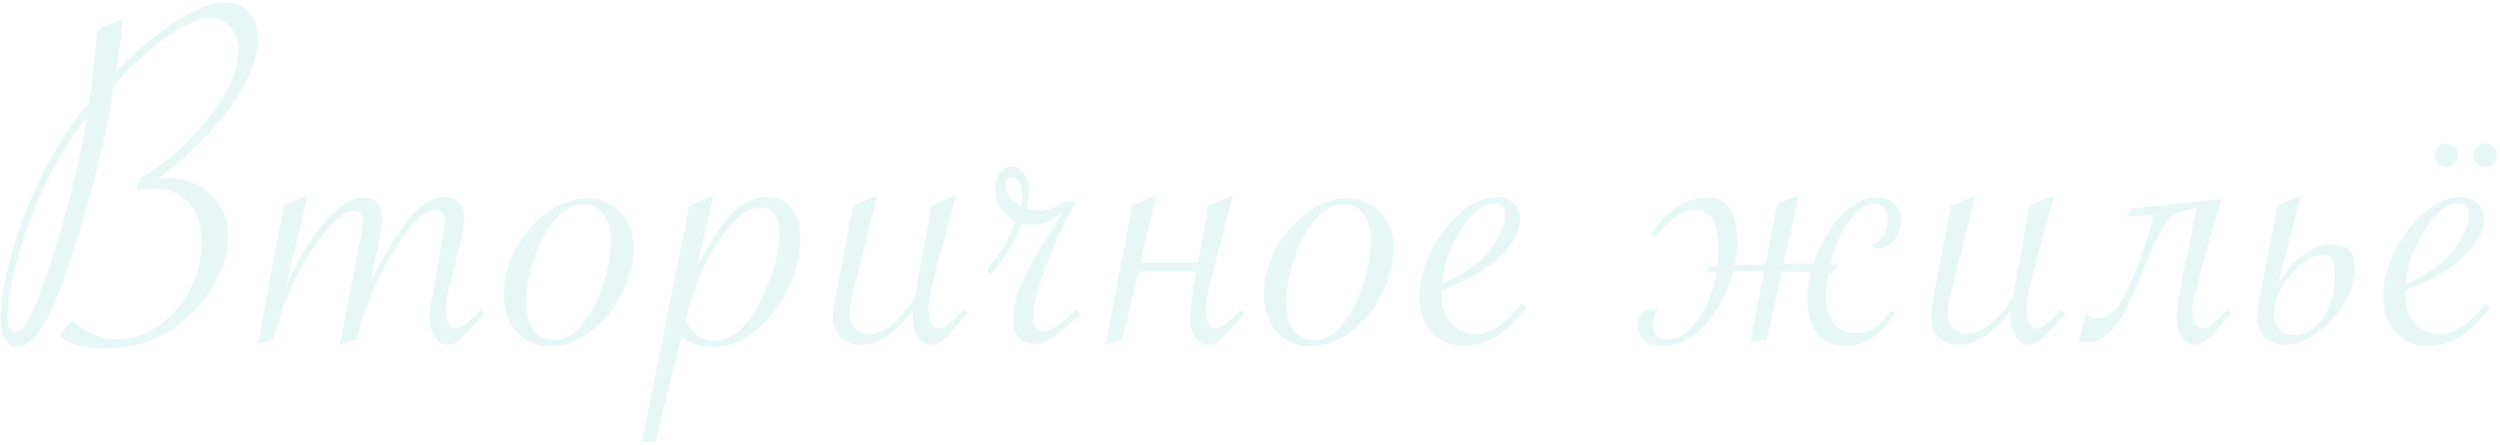 <?xml version="1.0" encoding="UTF-8"?> <svg xmlns="http://www.w3.org/2000/svg" width="731" height="130" viewBox="0 0 731 130" fill="none"><path d="M28.443 8.813L35.987 5.298L35.767 7.202C35.621 8.667 35.499 9.888 35.401 10.864C35.304 11.792 35.206 12.524 35.108 13.062L34.229 18.921C34.229 18.97 34.132 19.605 33.936 20.825C37.989 16.773 42.017 13.184 46.021 10.059C50.074 6.934 53.736 4.614 57.008 3.101C60.279 1.587 63.282 0.83 66.016 0.83C68.897 0.83 71.168 1.807 72.828 3.76C74.537 5.713 75.391 8.398 75.391 11.816C75.391 15.674 74.073 20.02 71.436 24.854C68.849 29.639 65.138 34.57 60.304 39.648C55.079 45.166 50.318 49.365 46.021 52.246C47.584 52.148 48.463 52.1 48.658 52.1C53.931 52.1 58.253 53.662 61.622 56.787C64.991 59.912 66.676 63.965 66.676 68.945C66.676 73.926 65.235 78.833 62.354 83.667C59.474 88.501 55.494 92.651 50.416 96.118C44.801 99.976 38.258 101.904 30.787 101.904C24.537 101.904 20.118 100.684 17.53 98.242L21.119 93.555C22.681 95.215 24.635 96.582 26.978 97.656C29.322 98.682 31.739 99.194 34.229 99.194C38.624 99.194 42.701 97.876 46.461 95.239C50.269 92.554 53.297 89.014 55.543 84.619C57.838 80.176 58.985 75.439 58.985 70.41C58.985 67.236 58.399 64.526 57.227 62.28C56.104 59.985 54.493 58.227 52.393 57.007C50.294 55.737 47.828 55.102 44.996 55.102C43.629 55.102 41.993 55.347 40.089 55.835L40.821 52.246C45.167 49.756 49.415 46.558 53.565 42.651C57.716 38.696 61.207 34.57 64.039 30.273C67.799 24.609 69.679 19.434 69.679 14.746C69.679 11.914 68.922 9.644 67.408 7.935C65.943 6.226 63.99 5.371 61.549 5.371C57.154 5.371 51.49 8.228 44.556 13.94C39.82 17.895 36.06 21.631 33.277 25.146L33.057 26.465C32.276 31.787 31.153 37.573 29.688 43.823C28.272 50.024 26.539 56.567 24.488 63.452C22.486 70.288 20.484 76.514 18.482 82.129C16.139 88.672 13.868 93.53 11.671 96.704C9.474 99.829 7.301 101.392 5.152 101.392C1.832 101.392 0.172 98.608 0.172 93.042C0.172 89.331 0.855 84.57 2.223 78.76C3.639 72.9 5.396 67.31 7.496 61.987C12.525 49.145 18.726 38.477 26.099 29.98C26.539 27.1 26.978 23.682 27.418 19.727C27.906 14.941 28.248 11.304 28.443 8.813ZM25.367 34.448C21.656 38.989 18.092 44.531 14.674 51.074C11.305 57.617 8.57 64.282 6.471 71.069C5.201 75.171 4.151 79.224 3.321 83.228C2.54 87.231 2.149 90.308 2.149 92.456C2.149 95.532 2.906 97.07 4.42 97.07C5.494 97.022 6.519 96.265 7.496 94.8C8.473 93.286 9.693 90.698 11.158 87.036C11.939 85.083 12.843 82.617 13.868 79.639C14.893 76.66 15.821 73.804 16.651 71.069C17.53 68.286 18.458 65.039 19.434 61.328C20.46 57.617 21.217 54.736 21.705 52.685C23.463 45.41 24.683 39.331 25.367 34.448Z" fill="#0AAD99" fill-opacity="0.1"></path><path d="M104.199 99.194L99.365 100.732L105.151 70.923C105.151 70.923 105.322 70.068 105.664 68.359C105.957 66.943 106.103 65.772 106.103 64.844C106.103 62.695 105.249 61.621 103.54 61.621C101.929 61.621 99.975 62.72 97.681 64.917C95.386 67.065 92.969 70.19 90.43 74.292C88.769 76.929 87.329 79.468 86.108 81.909C84.936 84.351 83.838 86.963 82.812 89.746C81.836 92.481 80.884 95.63 79.956 99.194L75.415 100.732L82.959 60.156L89.99 57.153L83.618 83.74C86.89 76.172 90.625 69.971 94.824 65.137C99.072 60.254 102.881 57.812 106.25 57.812C109.912 57.812 111.743 59.888 111.743 64.038C111.743 65.454 111.377 67.969 110.644 71.582L108.227 82.495C112.964 73.413 116.968 67.017 120.239 63.306C123.511 59.546 126.758 57.666 129.98 57.666C131.787 57.666 133.203 58.203 134.228 59.277C135.254 60.352 135.767 61.89 135.767 63.892C135.767 65.503 135.278 68.286 134.302 72.241L132.031 81.25L131.299 84.106C130.615 87.134 130.273 89.38 130.273 90.845C130.273 92.407 130.542 93.677 131.079 94.653C131.616 95.581 132.3 96.045 133.13 96.045C134.692 96.045 137.134 94.238 140.454 90.625L141.553 91.65L140.894 92.456C138.11 95.728 136.035 97.949 134.668 99.121C133.35 100.244 132.129 100.806 131.006 100.806C129.492 100.806 128.198 100.049 127.124 98.535C126.099 96.973 125.586 95.044 125.586 92.749C125.586 91.333 125.903 89.014 126.538 85.791L129.248 70.63L129.687 67.993C129.98 66.528 130.127 65.356 130.127 64.478C130.127 63.599 129.858 62.891 129.321 62.353C128.784 61.816 128.052 61.548 127.124 61.548C126.05 61.548 124.853 62.012 123.535 62.94C122.266 63.818 120.898 65.186 119.434 67.041C117.969 68.897 116.333 71.338 114.526 74.365C112.085 78.516 110.107 82.397 108.594 86.011C107.08 89.575 105.615 93.97 104.199 99.194Z" fill="#0AAD99" fill-opacity="0.1"></path><path d="M147.289 85.938C147.289 81.543 148.461 77.173 150.805 72.827C153.197 68.433 156.273 64.868 160.033 62.134C163.793 59.399 167.626 58.032 171.532 58.032C175.634 58.032 178.93 59.399 181.42 62.134C183.959 64.819 185.229 68.311 185.229 72.607C185.229 77.295 184.057 81.836 181.713 86.231C179.418 90.625 176.366 94.238 172.558 97.07C168.798 99.853 164.989 101.245 161.132 101.245C156.981 101.245 153.637 99.853 151.098 97.07C148.559 94.238 147.289 90.527 147.289 85.938ZM178.637 69.824C178.637 66.894 177.904 64.478 176.439 62.573C175.023 60.669 173.192 59.717 170.946 59.717C168.896 59.717 166.918 60.376 165.014 61.694C163.158 63.013 161.449 64.941 159.887 67.481C158.129 70.41 156.664 73.828 155.492 77.734C154.369 81.641 153.808 85.107 153.808 88.135C153.808 91.748 154.516 94.531 155.932 96.484C157.348 98.438 159.374 99.414 162.011 99.414C166.259 99.414 169.994 96.46 173.217 90.552C174.877 87.524 176.195 84.131 177.172 80.371C178.148 76.611 178.637 73.096 178.637 69.824Z" fill="#0AAD99" fill-opacity="0.1"></path><path d="M187.742 129.077L201.585 60.156L208.616 57.153L203.782 78.174C207.396 70.898 210.789 65.674 213.963 62.5C217.186 59.277 220.701 57.666 224.51 57.666C227.44 57.666 229.759 58.74 231.468 60.889C233.177 63.037 234.031 65.991 234.031 69.751C234.031 73.56 233.25 77.466 231.688 81.47C230.174 85.474 228.025 89.111 225.242 92.383C220.213 98.438 214.671 101.465 208.616 101.465C204.808 101.465 201.683 100.464 199.241 98.462L191.697 129.077H187.742ZM200.34 93.628C202.391 97.632 205.272 99.634 208.983 99.634C214.354 99.634 219.041 95.264 223.045 86.523C226.317 79.492 227.952 73.584 227.952 68.799C227.952 66.211 227.464 64.209 226.487 62.793C225.511 61.377 224.119 60.669 222.313 60.669C219.383 60.669 216.307 62.598 213.084 66.455C210.008 70.264 207.396 74.512 205.247 79.199C204.417 81.055 203.636 83.032 202.903 85.132C202.22 87.231 201.561 89.38 200.926 91.577L200.34 93.628Z" fill="#0AAD99" fill-opacity="0.1"></path><path d="M256.54 57.153L249.436 85.498C248.801 88.037 248.484 90.186 248.484 91.943C248.484 93.652 249.021 95.019 250.095 96.045C251.169 97.07 252.561 97.583 254.27 97.583C258.42 97.583 262.741 94.189 267.234 87.402L267.527 86.963C267.624 86.475 267.697 86.084 267.746 85.791L272.361 60.156L279.538 57.153L273.093 81.25C272.019 85.205 271.482 88.379 271.482 90.772C271.482 92.334 271.75 93.603 272.287 94.58C272.824 95.557 273.532 96.045 274.411 96.045C275.925 96.045 278.342 94.238 281.662 90.625L282.834 91.65L282.102 92.456C279.319 95.728 277.268 97.949 275.949 99.121C274.631 100.244 273.41 100.806 272.287 100.806C270.774 100.806 269.48 100.049 268.405 98.535C267.38 96.973 266.867 95.044 266.867 92.749C266.867 92.017 266.892 91.333 266.941 90.698C261.862 97.436 256.833 100.806 251.853 100.806C249.362 100.806 247.361 100.098 245.847 98.682C244.382 97.217 243.65 95.288 243.65 92.895C243.65 91.04 243.918 88.769 244.455 86.084L249.436 60.156L256.54 57.153Z" fill="#0AAD99" fill-opacity="0.1"></path><path d="M288.497 78.98C292.697 73.901 295.504 69.165 296.92 64.77C292.965 62.573 290.988 59.424 290.988 55.322C290.988 53.369 291.451 51.782 292.379 50.562C293.307 49.341 294.479 48.73 295.895 48.73C297.36 48.73 298.556 49.414 299.484 50.781C300.411 52.1 300.875 53.833 300.875 55.981C300.875 57.495 300.607 59.18 300.07 61.035C301.388 61.377 302.584 61.548 303.658 61.548C306.686 61.548 309.176 60.669 311.129 58.911H314.645L314.132 59.937C310.616 66.382 307.711 72.73 305.416 78.98C303.17 85.181 302.047 89.819 302.047 92.895C302.047 94.019 302.34 94.971 302.926 95.752C303.512 96.484 304.22 96.851 305.05 96.851C307.052 96.851 310.275 94.727 314.718 90.478L315.89 91.797C314.523 93.311 312.399 95.19 309.518 97.436C306.93 99.487 304.513 100.513 302.267 100.513C300.363 100.513 298.849 99.878 297.726 98.608C296.652 97.339 296.115 95.606 296.115 93.408C296.115 89.746 297.531 85.107 300.363 79.492C301.388 77.393 302.706 75 304.318 72.314C305.929 69.629 307.955 66.431 310.397 62.72L311.129 61.694C309.518 63.159 307.955 64.209 306.442 64.844C304.977 65.43 303.292 65.723 301.388 65.723C300.509 65.723 299.581 65.601 298.605 65.356C297.042 70.142 294.113 75.073 289.816 80.151L288.497 78.98ZM298.532 60.376C298.727 59.155 298.824 58.13 298.824 57.3C298.824 55.591 298.532 54.248 297.946 53.272C297.408 52.295 296.7 51.807 295.822 51.807C295.333 51.807 294.894 52.051 294.503 52.539C294.161 52.978 293.991 53.54 293.991 54.224C293.991 56.519 295.504 58.569 298.532 60.376Z" fill="#0AAD99" fill-opacity="0.1"></path><path d="M353.267 60.156L360.445 57.153L354.439 80.444C353.706 83.325 353.194 85.596 352.901 87.256C352.657 88.867 352.535 90.064 352.535 90.845C352.535 92.407 352.803 93.677 353.34 94.653C353.877 95.581 354.585 96.045 355.464 96.045C356.978 96.045 359.395 94.238 362.715 90.625L363.887 91.65L363.155 92.456C361.739 94.116 360.518 95.508 359.493 96.631C358.516 97.705 357.686 98.535 357.002 99.121C355.635 100.244 354.414 100.806 353.34 100.806C351.827 100.806 350.533 100.049 349.458 98.535C348.433 97.022 347.92 95.093 347.92 92.749C347.92 91.528 348.091 89.795 348.433 87.549C348.775 85.303 349.239 82.568 349.825 79.346H332.832L328.218 99.194L323.311 100.732L331.075 60.156L338.033 57.153L333.418 76.856H350.337C350.777 74.463 351.241 71.899 351.729 69.165C352.217 66.382 352.73 63.379 353.267 60.156Z" fill="#0AAD99" fill-opacity="0.1"></path><path d="M369.55 85.938C369.55 81.543 370.722 77.173 373.066 72.827C375.458 68.433 378.535 64.868 382.294 62.134C386.054 59.399 389.887 58.032 393.793 58.032C397.895 58.032 401.191 59.399 403.681 62.134C406.22 64.819 407.49 68.311 407.49 72.607C407.49 77.295 406.318 81.836 403.974 86.231C401.679 90.625 398.627 94.238 394.819 97.07C391.059 99.853 387.25 101.245 383.393 101.245C379.243 101.245 375.898 99.853 373.359 97.07C370.82 94.238 369.55 90.527 369.55 85.938ZM400.898 69.824C400.898 66.894 400.165 64.478 398.701 62.573C397.285 60.669 395.454 59.717 393.207 59.717C391.157 59.717 389.179 60.376 387.275 61.694C385.419 63.013 383.71 64.941 382.148 67.481C380.39 70.41 378.925 73.828 377.753 77.734C376.63 81.641 376.069 85.107 376.069 88.135C376.069 91.748 376.777 94.531 378.193 96.484C379.609 98.438 381.635 99.414 384.272 99.414C388.52 99.414 392.255 96.46 395.478 90.552C397.138 87.524 398.456 84.131 399.433 80.371C400.41 76.611 400.898 73.096 400.898 69.824Z" fill="#0AAD99" fill-opacity="0.1"></path><path d="M445.013 88.647L446.332 89.746C443.304 93.75 440.35 96.655 437.469 98.462C434.588 100.22 431.488 101.099 428.167 101.099C424.212 101.099 421.039 99.78 418.646 97.144C416.253 94.507 415.057 91.016 415.057 86.67C415.057 82.275 416.205 77.832 418.5 73.34C420.843 68.799 423.749 65.064 427.215 62.134C430.731 59.155 434.198 57.666 437.616 57.666C439.618 57.666 441.253 58.252 442.523 59.424C443.841 60.596 444.5 62.109 444.5 63.965C444.5 67.725 442.45 71.484 438.348 75.244C434.247 79.004 428.656 82.202 421.576 84.839C421.527 85.23 421.502 85.669 421.502 86.157C421.502 89.526 422.43 92.285 424.286 94.434C426.141 96.533 428.534 97.583 431.463 97.583C433.758 97.583 435.98 96.875 438.128 95.459C440.277 93.994 442.572 91.724 445.013 88.647ZM421.576 83.081C426.849 80.737 430.902 78.125 433.734 75.244C435.638 73.291 437.176 71.191 438.348 68.945C439.52 66.699 440.106 64.673 440.106 62.866C440.106 60.571 439.056 59.424 436.957 59.424C433.783 59.424 430.56 61.938 427.289 66.968C424.066 71.948 422.162 77.319 421.576 83.081Z" fill="#0AAD99" fill-opacity="0.1"></path><path d="M511.857 100L515.885 79.272H513.908C511.466 79.272 509.074 79.297 506.73 79.346C506.34 80.859 505.851 82.373 505.265 83.887C504.435 86.084 503.385 88.232 502.116 90.332C500.846 92.383 499.406 94.214 497.795 95.825C496.183 97.436 494.401 98.731 492.448 99.707C490.495 100.635 488.42 101.099 486.222 101.099C483.781 101.099 481.925 100.513 480.656 99.341C479.386 98.169 478.752 96.802 478.752 95.239C478.752 93.872 479.24 92.7 480.216 91.724C481.144 90.698 482.633 90.186 484.684 90.186C484.342 90.918 484.049 91.65 483.805 92.383C483.561 93.115 483.439 93.994 483.439 95.019C483.439 96.387 483.805 97.436 484.538 98.169C485.319 98.901 486.369 99.268 487.687 99.268C489.445 99.268 491.178 98.608 492.887 97.29C494.645 95.923 496.232 94.067 497.648 91.724C499.064 89.38 500.212 86.621 501.09 83.447C501.432 82.178 501.701 80.884 501.896 79.565C500.871 79.565 499.845 79.59 498.82 79.639L499.772 78.027C500.553 77.978 501.335 77.93 502.116 77.881C502.311 76.367 502.409 74.805 502.409 73.193C502.409 69.434 501.945 66.553 501.017 64.551C500.09 62.5 498.234 61.475 495.451 61.475C494.328 61.475 493.205 61.743 492.082 62.28C490.959 62.769 489.884 63.403 488.859 64.185C487.834 64.966 486.906 65.82 486.076 66.748C485.246 67.676 484.538 68.53 483.952 69.311L482.926 68.433C483.757 67.114 484.733 65.82 485.856 64.551C486.979 63.232 488.2 62.085 489.518 61.108C490.885 60.083 492.375 59.277 493.986 58.691C495.597 58.057 497.306 57.739 499.113 57.739C502.14 57.739 504.362 58.813 505.778 60.962C507.243 63.11 507.975 66.455 507.975 70.996C507.975 72.9 507.731 74.976 507.243 77.222L507.17 77.588L512.297 77.368L516.252 77.222L519.694 59.57L525.92 57.08L521.525 77.075H525.114C526.872 77.075 528.605 77.1 530.314 77.148C530.558 76.367 530.827 75.61 531.12 74.878C531.999 72.681 533.048 70.557 534.269 68.506C535.49 66.455 536.833 64.648 538.297 63.086C539.811 61.475 541.422 60.181 543.131 59.204C544.84 58.227 546.647 57.739 548.551 57.739C550.797 57.739 552.604 58.374 553.971 59.644C555.339 60.864 556.022 62.524 556.022 64.624C556.022 65.503 555.827 66.431 555.436 67.407C555.094 68.335 554.606 69.189 553.971 69.971C553.385 70.752 552.677 71.411 551.847 71.948C551.017 72.436 550.138 72.681 549.211 72.681C548.478 72.681 547.819 72.388 547.233 71.802C550.407 70.386 551.994 67.749 551.994 63.892C551.994 62.524 551.628 61.475 550.895 60.742C550.212 59.961 549.284 59.57 548.112 59.57C546.354 59.57 544.621 60.376 542.912 61.987C541.203 63.599 539.689 65.723 538.371 68.359C537.052 70.947 535.978 73.901 535.148 77.222V77.295C535.929 77.295 536.735 77.319 537.565 77.368L535.661 79.858C535.27 79.858 534.904 79.834 534.562 79.785C534.172 82.227 533.976 84.692 533.976 87.183C533.976 90.259 534.709 92.725 536.173 94.58C537.638 96.436 539.762 97.363 542.546 97.363C544.499 97.363 546.281 96.924 547.892 96.045C549.552 95.117 551.213 93.359 552.873 90.772L553.898 91.65C552.189 94.482 550.138 96.777 547.746 98.535C545.402 100.244 542.839 101.099 540.055 101.099C536.1 101.099 533.171 99.927 531.266 97.583C529.411 95.19 528.483 91.675 528.483 87.036C528.483 85.327 528.703 83.423 529.142 81.323C529.289 80.737 529.435 80.151 529.582 79.565C528.019 79.517 526.457 79.468 524.894 79.419L521.012 79.346L516.618 99.414L511.857 100Z" fill="#0AAD99" fill-opacity="0.1"></path><path d="M577.579 57.153L570.474 85.498C569.84 88.037 569.522 90.186 569.522 91.943C569.522 93.652 570.059 95.019 571.134 96.045C572.208 97.07 573.599 97.583 575.308 97.583C579.459 97.583 583.78 94.189 588.272 87.402L588.565 86.963C588.663 86.475 588.736 86.084 588.785 85.791L593.399 60.156L600.577 57.153L594.132 81.25C593.057 85.205 592.52 88.379 592.52 90.772C592.52 92.334 592.789 93.603 593.326 94.58C593.863 95.557 594.571 96.045 595.45 96.045C596.964 96.045 599.381 94.238 602.701 90.625L603.873 91.65L603.14 92.456C600.357 95.728 598.306 97.949 596.988 99.121C595.67 100.244 594.449 100.806 593.326 100.806C591.812 100.806 590.518 100.049 589.444 98.535C588.419 96.973 587.906 95.044 587.906 92.749C587.906 92.017 587.93 91.333 587.979 90.698C582.901 97.436 577.872 100.806 572.891 100.806C570.401 100.806 568.399 100.098 566.885 98.682C565.421 97.217 564.688 95.288 564.688 92.895C564.688 91.04 564.957 88.769 565.494 86.084L570.474 60.156L577.579 57.153Z" fill="#0AAD99" fill-opacity="0.1"></path><path d="M649.599 58.179C648.818 60.864 647.939 63.77 646.963 66.894C646.035 69.971 645.107 73.291 644.18 76.856C643.252 80.42 642.495 83.374 641.909 85.718C641.323 88.013 641.03 89.722 641.03 90.845C641.03 92.407 641.299 93.677 641.836 94.653C642.373 95.581 643.081 96.045 643.96 96.045C645.474 96.045 647.891 94.238 651.211 90.625L652.383 91.65L651.65 92.456C650.234 94.116 649.014 95.508 647.988 96.631C647.012 97.705 646.182 98.535 645.498 99.121C644.131 100.244 642.91 100.806 641.836 100.806C640.322 100.806 639.028 100.049 637.954 98.535C636.929 97.022 636.416 95.093 636.416 92.749C636.416 91.186 636.709 88.867 637.295 85.791L642.275 60.889L637.661 61.841C636.684 62.036 635.806 62.476 635.024 63.159C634.243 63.794 633.389 64.917 632.461 66.528C631.533 68.091 630.459 70.264 629.238 73.047C628.066 75.83 626.577 79.419 624.77 83.814C624.136 85.327 623.354 87.036 622.427 88.94C621.548 90.796 620.522 92.554 619.35 94.214C618.179 95.825 616.885 97.192 615.469 98.315C614.101 99.439 612.661 100 611.147 100C610.659 100 610.122 99.976 609.536 99.927C608.95 99.878 608.389 99.78 607.851 99.634L609.902 91.797C610.879 92.627 612.075 93.042 613.491 93.042C615.005 93.042 616.518 92.334 618.032 90.918C619.595 89.502 621.084 87.183 622.5 83.96C623.33 82.105 624.16 80.078 624.99 77.881C625.82 75.684 626.577 73.584 627.261 71.582C627.944 69.58 628.481 67.798 628.872 66.235C629.311 64.624 629.556 63.477 629.604 62.793L621.767 63.379L623.379 60.962L649.599 58.179Z" fill="#0AAD99" fill-opacity="0.1"></path><path d="M681.41 71.436C682.533 71.436 683.534 71.533 684.413 71.728C685.292 71.924 686.049 72.29 686.683 72.827C687.318 73.364 687.782 74.121 688.075 75.098C688.417 76.025 688.588 77.222 688.588 78.686C688.588 81.128 687.953 83.667 686.683 86.304C685.463 88.892 683.876 91.26 681.923 93.408C679.97 95.557 677.772 97.339 675.331 98.755C672.938 100.122 670.595 100.806 668.3 100.806C665.809 100.806 663.807 100.098 662.294 98.682C660.829 97.217 660.097 95.288 660.097 92.895C660.097 91.186 660.365 88.916 660.902 86.084L665.883 60.156L672.767 57.153L666.176 82.788C668.812 78.833 671.449 75.952 674.086 74.145C676.723 72.339 679.164 71.436 681.41 71.436ZM664.931 91.943C664.931 93.652 665.468 95.093 666.542 96.265C667.616 97.436 669.13 98.022 671.083 98.022C672.352 98.022 673.671 97.632 675.038 96.851C676.405 96.069 677.65 94.946 678.773 93.481C679.945 91.968 680.897 90.112 681.63 87.915C682.411 85.669 682.802 83.106 682.802 80.225C682.802 78.467 682.533 77.1 681.996 76.123C681.508 75.098 680.556 74.585 679.14 74.585C678.163 74.585 677.089 74.829 675.917 75.317C674.794 75.806 673.622 76.587 672.401 77.661C671.229 78.686 670.033 80.005 668.812 81.616C667.641 83.228 666.517 85.156 665.443 87.402C665.101 89.062 664.931 90.576 664.931 91.943Z" fill="#0AAD99" fill-opacity="0.1"></path><path d="M726.844 88.647L728.162 89.746C725.135 93.75 722.181 96.655 719.3 98.462C716.419 100.22 713.318 101.099 709.998 101.099C706.043 101.099 702.869 99.78 700.477 97.144C698.084 94.507 696.888 91.016 696.888 86.67C696.888 82.275 698.035 77.832 700.33 73.34C702.674 68.799 705.579 65.064 709.046 62.134C712.562 59.155 716.028 57.666 719.446 57.666C721.448 57.666 723.084 58.252 724.354 59.424C725.672 60.596 726.331 62.109 726.331 63.965C726.331 67.725 724.28 71.484 720.179 75.244C716.077 79.004 710.486 82.202 703.406 84.839C703.357 85.23 703.333 85.669 703.333 86.157C703.333 89.526 704.261 92.285 706.116 94.434C707.972 96.533 710.364 97.583 713.294 97.583C715.589 97.583 717.811 96.875 719.959 95.459C722.107 93.994 724.402 91.724 726.844 88.647ZM703.406 83.081C708.68 80.737 712.732 78.125 715.564 75.244C717.469 73.291 719.007 71.191 720.179 68.945C721.351 66.699 721.937 64.673 721.937 62.866C721.937 60.571 720.887 59.424 718.787 59.424C715.613 59.424 712.391 61.938 709.119 66.968C705.896 71.948 703.992 77.319 703.406 83.081ZM715.271 41.919C715.955 41.919 716.541 42.065 717.029 42.358C717.566 42.651 717.981 43.066 718.274 43.603C718.567 44.092 718.714 44.678 718.714 45.361C718.714 46.289 718.372 47.095 717.688 47.778C717.005 48.462 716.199 48.804 715.271 48.804C714.393 48.804 713.611 48.462 712.928 47.778C712.244 47.095 711.902 46.289 711.902 45.361C711.902 44.336 712.22 43.506 712.854 42.871C713.489 42.236 714.295 41.919 715.271 41.919ZM726.771 41.919C727.405 41.919 727.967 42.065 728.455 42.358C728.992 42.651 729.407 43.066 729.7 43.603C729.993 44.092 730.14 44.678 730.14 45.361C730.14 46.289 729.798 47.095 729.114 47.778C728.431 48.462 727.649 48.804 726.771 48.804C725.843 48.804 725.037 48.462 724.354 47.778C723.67 47.095 723.328 46.289 723.328 45.361C723.328 44.336 723.646 43.506 724.28 42.871C724.915 42.236 725.745 41.919 726.771 41.919Z" fill="#0AAD99" fill-opacity="0.1"></path></svg> 